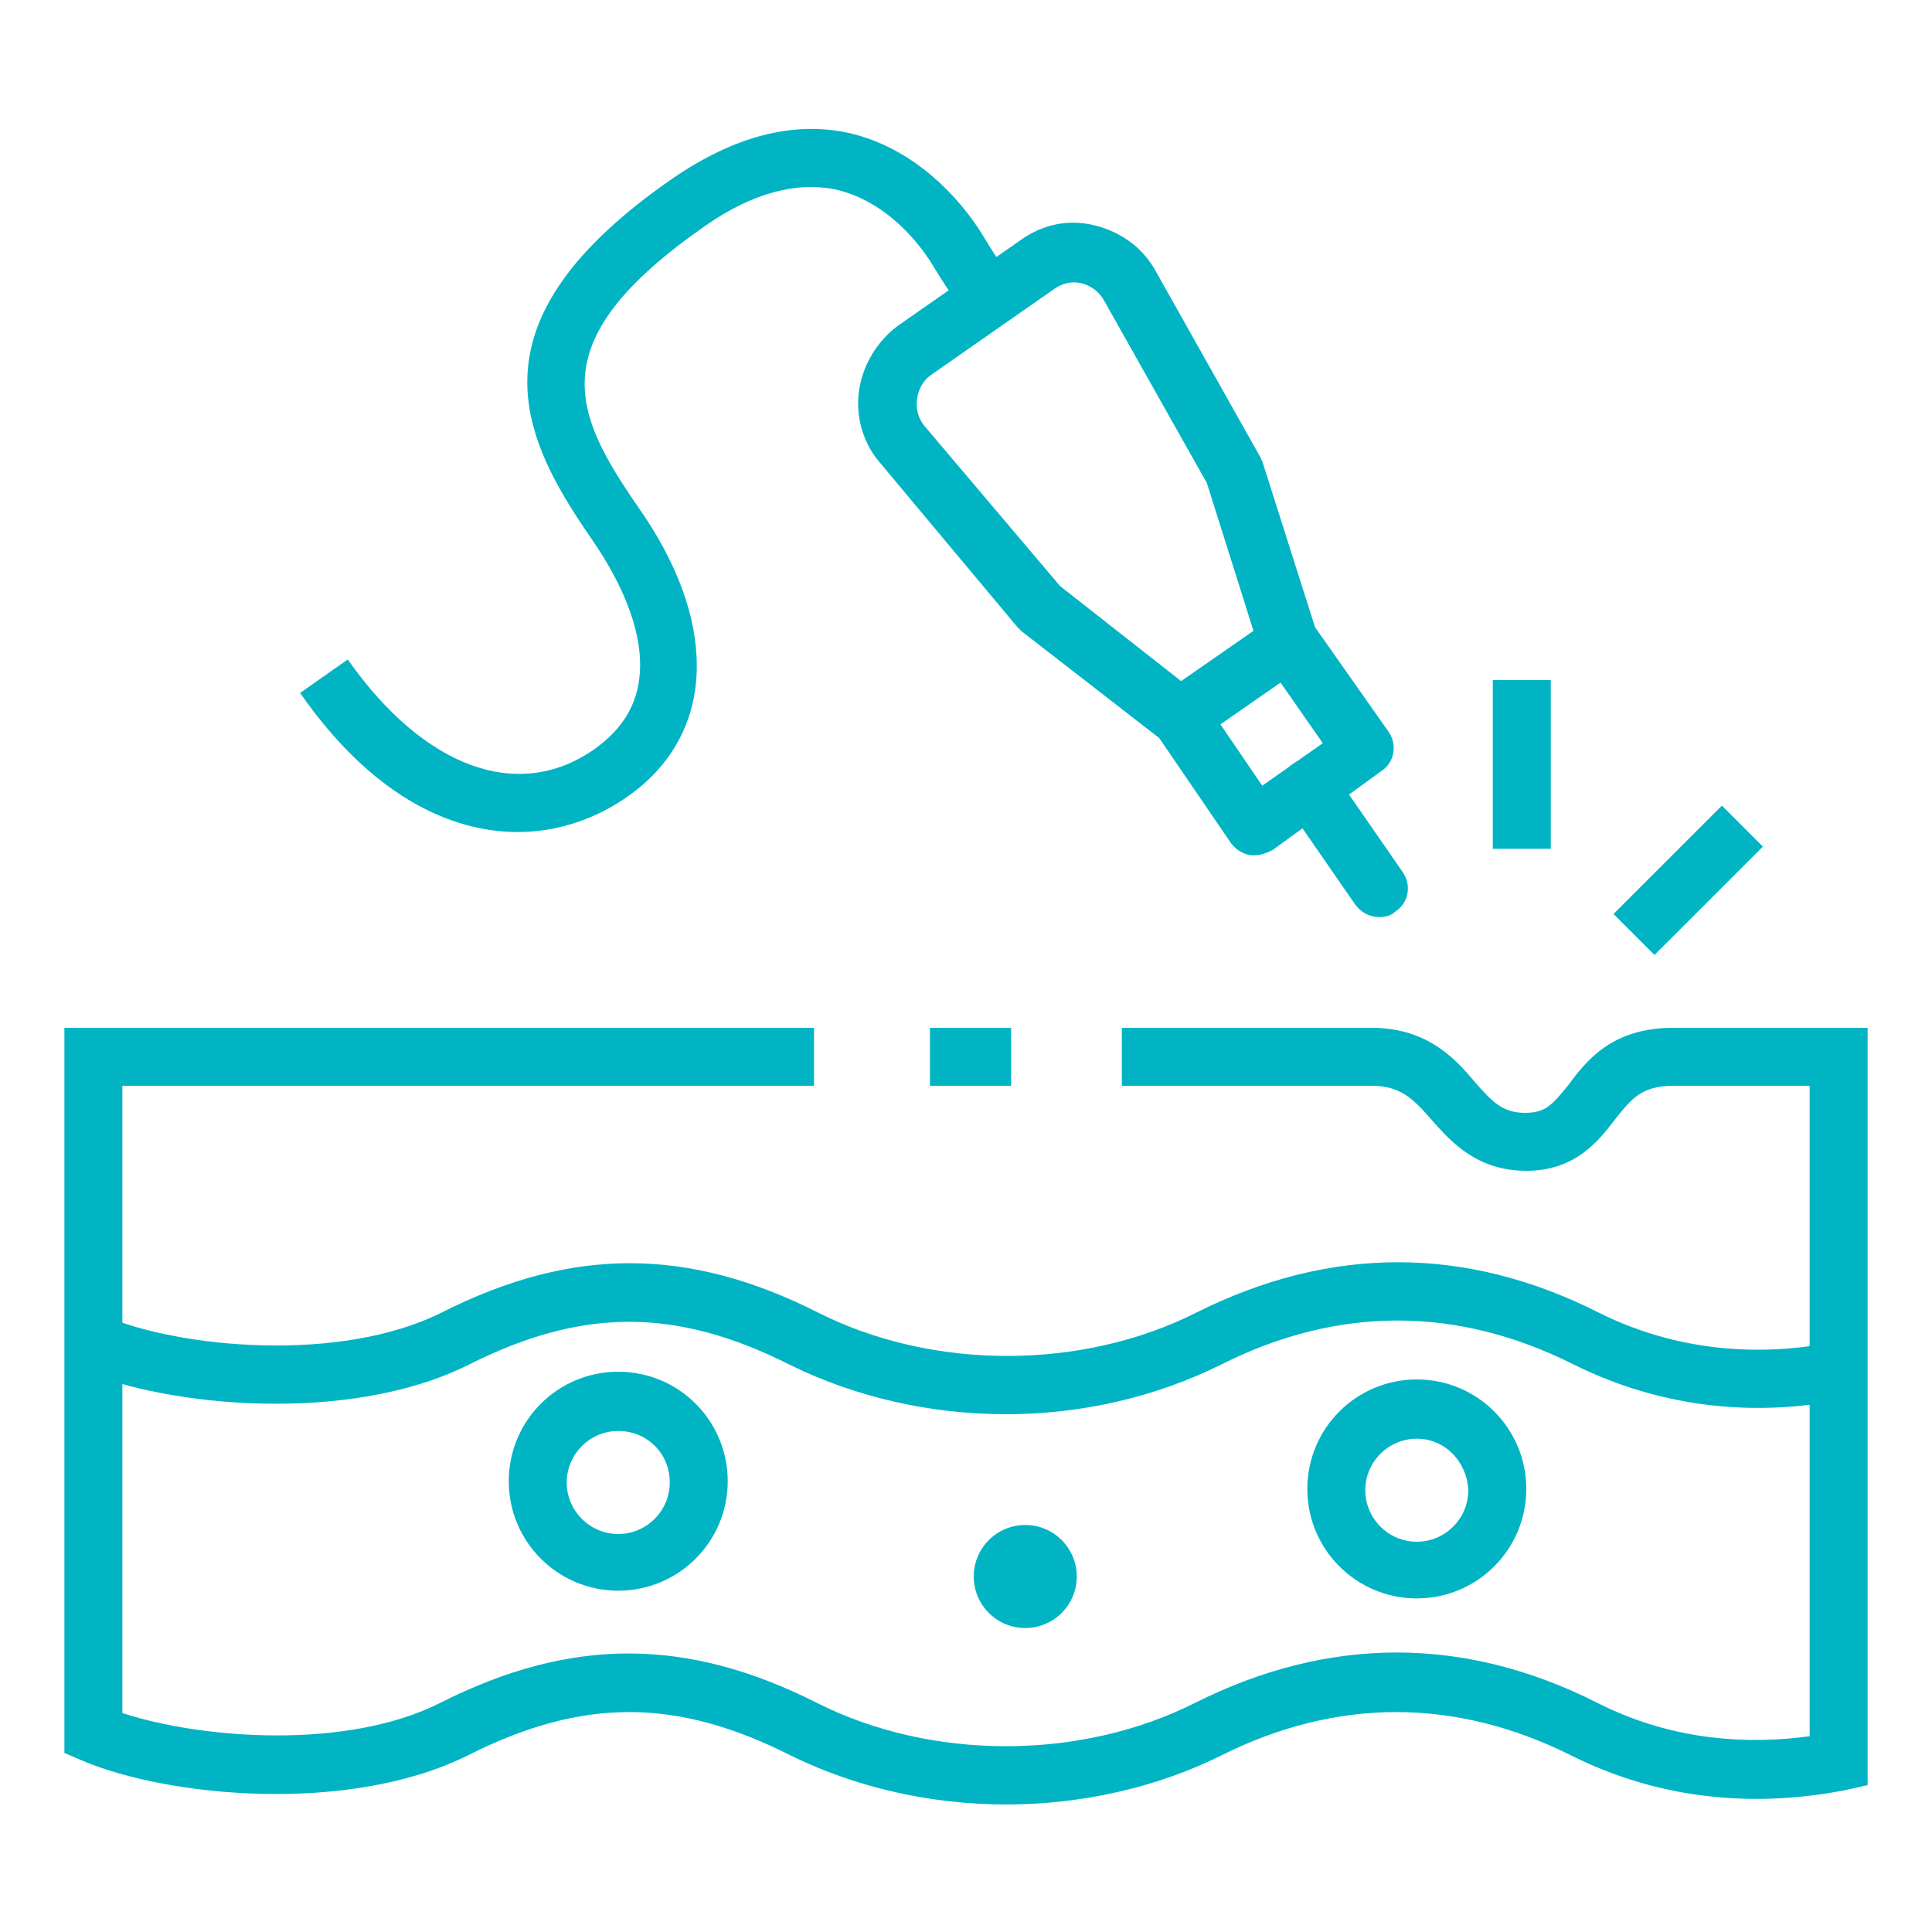 <?xml version="1.0" encoding="UTF-8"?> <svg xmlns="http://www.w3.org/2000/svg" width="150" height="150" viewBox="0 0 150 150" fill="none"> <path d="M78.1 109.8C72.3 109.8 66.5 108.5 61.4 106C52.5 101.5 45.2 101.5 36.3 106C27 110.6 13 109.2 6.4 106.4L8.2 102.2C13.8 104.6 26.3 105.9 34.3 101.9C44.4 96.8 53.4 96.8 63.5 101.9C72.4 106.4 84 106.4 92.9 101.9C103.3 96.7 113.8 96.7 124.1 101.9C131.1 105.4 137.9 105.1 142.4 104.2L143.3 108.6C138.1 109.7 130.3 110 122.1 105.9C113.1 101.4 103.9 101.4 94.9 105.9C89.7 108.5 83.9 109.8 78.1 109.8Z" fill="#00B4C4"></path> <path d="M78.5 79.8H72.2V84.3H78.5V79.8Z" fill="#00B4C4"></path> <path d="M78.1 140.1C72.3 140.1 66.5 138.8 61.4 136.3C52.5 131.8 45.2 131.8 36.3 136.3C27 140.9 13 139.5 6.4 136.7L5 136.1V79.8H63.2V84.3H9.5V133C15.6 135 26.9 135.9 34.2 132.2C44.3 127.1 53.3 127.1 63.4 132.2C72.3 136.7 83.9 136.7 92.8 132.2C103.2 127 113.7 127 124 132.2C130.1 135.3 136.1 135.4 140.5 134.8V84.3H129.9C127.4 84.3 126.6 85.4 125.4 86.9C124.1 88.6 122.3 90.9 118.5 90.9C114.7 90.9 112.7 88.7 111.2 87C109.8 85.4 108.8 84.3 106.5 84.3H87.1V79.8H106.5C110.8 79.8 113 82.2 114.5 84C115.9 85.6 116.7 86.4 118.4 86.4C120 86.4 120.5 85.8 121.8 84.2C123.2 82.3 125.2 79.8 129.9 79.8H145V138.6L143.2 139C138 140 130.2 140.4 122 136.3C113 131.8 103.8 131.8 94.8 136.3C89.8 138.8 83.9 140.1 78.1 140.1Z" fill="#00B4C4"></path> <path d="M97.5 66.4C97.4 66.4 97.2 66.4 97.1 66.4C96.5 66.3 96 66 95.6 65.5L90 57.3L79.3 49C79.2 48.9 79.1 48.8 79 48.7L68.3 35.9C67 34.4 66.4 32.3 66.7 30.3C67 28.3 68.1 26.5 69.7 25.3L79.3 18.6C81 17.4 83 17 85 17.5C87 18 88.7 19.2 89.7 21L97.8 35.4C97.9 35.5 97.9 35.7 98 35.8L102.1 48.7L107.8 56.8C108.5 57.8 108.3 59.2 107.2 59.9L98.8 66C98.4 66.2 97.9 66.4 97.5 66.4ZM82.3 45.5L93 53.9C93.2 54 93.3 54.2 93.5 54.4L98 61L102.7 57.7L98.1 51.1C98 50.9 97.9 50.7 97.8 50.5L93.7 37.5L85.7 23.3C85.3 22.6 84.7 22.2 84 22C83.2 21.8 82.5 22 81.9 22.4L72.3 29.1C71.7 29.5 71.3 30.2 71.2 31C71.1 31.8 71.3 32.5 71.8 33.1L82.3 45.5Z" fill="#00B4C4"></path> <path d="M98.793 47.954L90.334 53.83L92.901 57.526L101.36 51.65L98.793 47.954Z" fill="#00B4C4"></path> <path d="M107.1 71.2C106.4 71.2 105.7 70.9 105.2 70.2L99.8 62.4C99.1 61.4 99.3 60 100.4 59.3C101.4 58.6 102.8 58.8 103.5 59.9L108.9 67.7C109.6 68.7 109.4 70.1 108.3 70.8C108 71.1 107.5 71.2 107.1 71.2Z" fill="#00B4C4"></path> <path d="M40.2 64.6C34.9 64.6 28.8 61.7 23.3 53.8L27 51.2C32.9 59.6 40.2 62.3 46.1 58.2C48.5 56.5 49.7 54.4 49.7 51.6C49.7 48.8 48.4 45.4 45.9 41.8C40.3 33.7 36.2 24.9 52.3 13.8C57 10.6 61.5 9.4 65.8 10.3C71.7 11.6 75.3 16.5 76.5 18.6C76.9 19.2 77.2 19.8 77.7 20.4L78.8 22L75 24.5L73.9 22.9C73.4 22.2 73 21.5 72.6 20.9C71.7 19.3 69 15.6 64.8 14.7C61.8 14.1 58.4 15 54.8 17.5C42 26.4 44.4 31.9 49.5 39.3C52.6 43.7 54.1 47.9 54.1 51.7C54.1 55.9 52.2 59.5 48.5 62C46.3 63.5 43.4 64.6 40.2 64.6Z" fill="#00B4C4"></path> <path d="M120.4 52.8H115.9V65.9H120.4V52.8Z" fill="#00B4C4"></path> <path d="M133.688 62.55L125.272 70.963L128.454 74.146L136.869 65.733L133.688 62.55Z" fill="#00B4C4"></path> <path d="M79.6 126.4C81.809 126.4 83.6 124.609 83.6 122.4C83.6 120.191 81.809 118.4 79.6 118.4C77.391 118.4 75.6 120.191 75.6 122.4C75.6 124.609 77.391 126.4 79.6 126.4Z" fill="#00B4C4"></path> <path d="M48 123.5C43.3 123.5 39.5 119.7 39.5 115C39.5 110.3 43.3 106.5 48 106.5C52.7 106.5 56.5 110.3 56.5 115C56.5 119.7 52.7 123.5 48 123.5ZM48 111.1C45.8 111.1 44 112.9 44 115.1C44 117.3 45.8 119.1 48 119.1C50.2 119.1 52 117.3 52 115.1C52 112.8 50.2 111.1 48 111.1Z" fill="#00B4C4"></path> <path d="M110 124.1C105.3 124.1 101.5 120.3 101.5 115.6C101.5 110.9 105.3 107.1 110 107.1C114.7 107.1 118.5 110.9 118.5 115.6C118.5 120.3 114.7 124.1 110 124.1ZM110 111.7C107.8 111.7 106 113.5 106 115.7C106 117.9 107.8 119.7 110 119.7C112.2 119.7 114 117.9 114 115.7C113.9 113.5 112.2 111.7 110 111.7Z" fill="#00B4C4"></path> </svg> 
